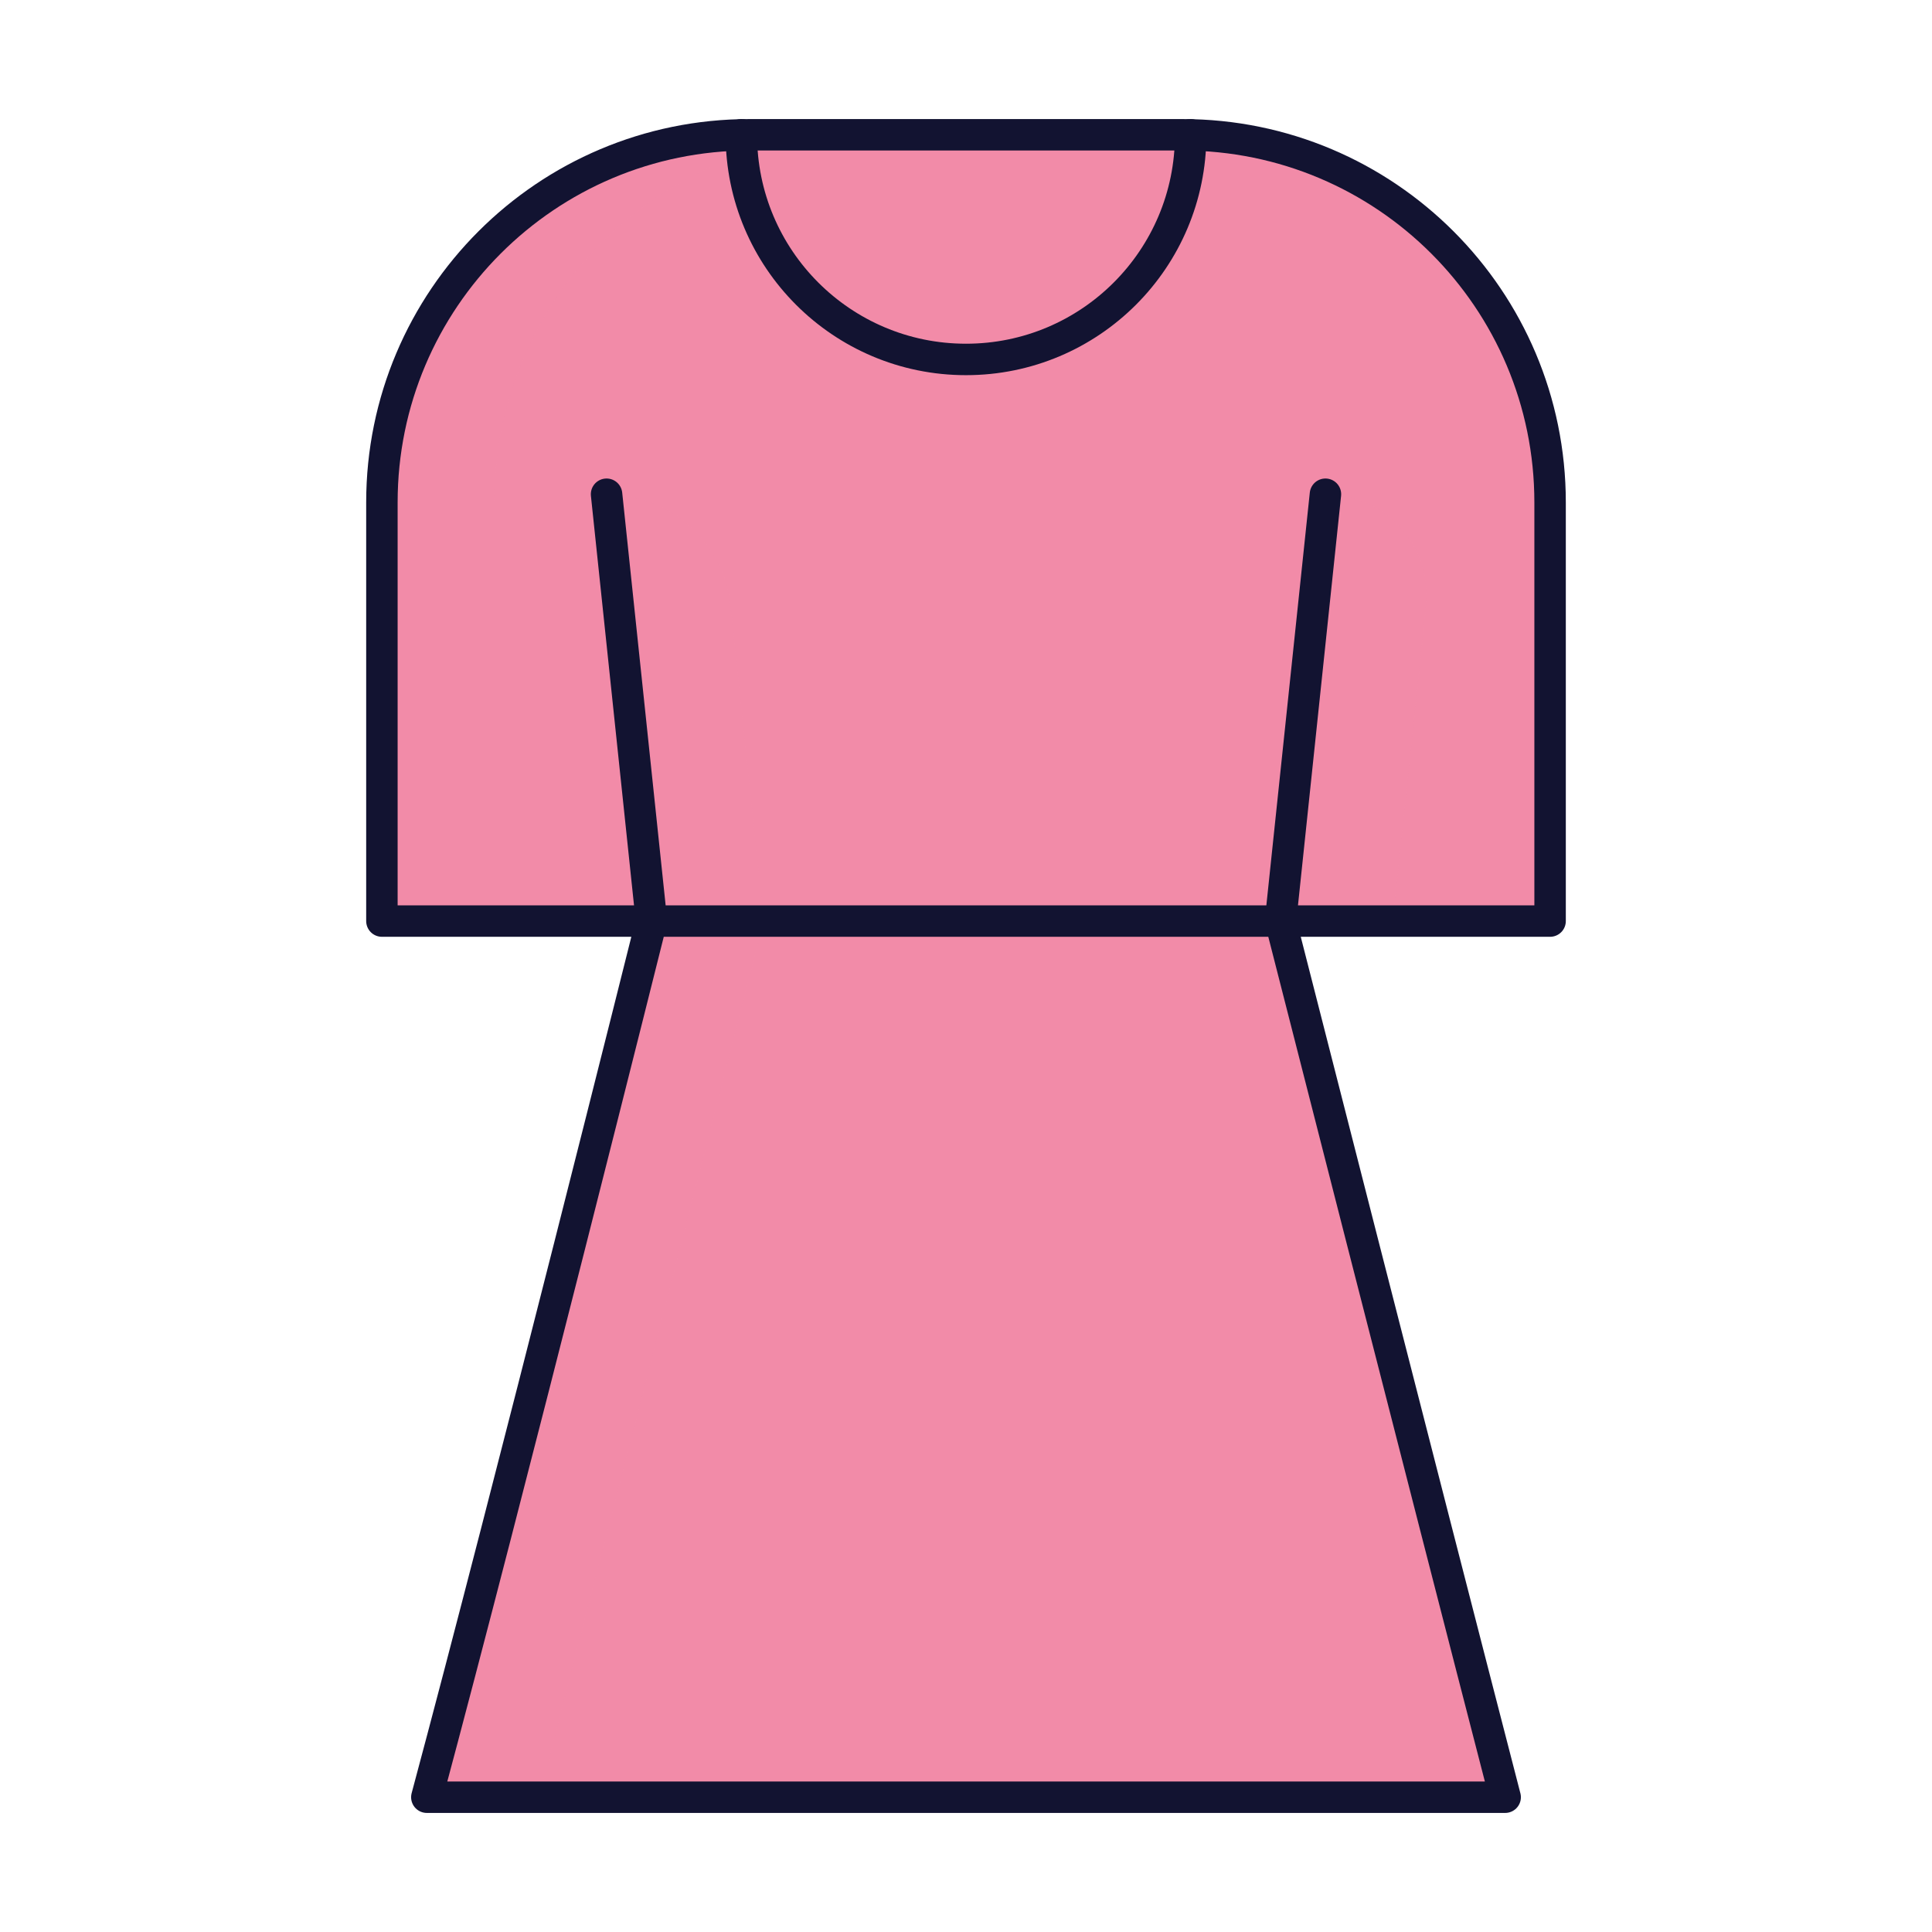 <svg xmlns="http://www.w3.org/2000/svg" width="430" height="430" style="width:100%;height:100%;transform:translate3d(0,0,0);content-visibility:visible" viewBox="0 0 430 430"><defs><clipPath id="a"><path d="M0 0h430v430H0z"/></clipPath><clipPath id="h"><path d="M0 0h430v430H0z"/></clipPath><clipPath id="g"><path d="M0 0h430v430H0z"/></clipPath><clipPath id="b"><path d="M0 0h430v430H0z"/></clipPath><clipPath id="f"><path d="M0 0h430v430H0z"/></clipPath><clipPath id="c"><path d="M0 0h430v430H0z"/></clipPath><clipPath id="e"><path d="M0 0h430v430H0z"/></clipPath><clipPath id="d"><path d="M0 0h430v430H0z"/></clipPath></defs><g clip-path="url(#a)"><g clip-path="url(#b)" style="display:none"><g clip-path="url(#c)" style="display:none"><g clip-path="url(#d)" style="display:none"><g style="display:none"><path class="tertiary"/><path class="tertiary" style="mix-blend-mode:multiply"/><path class="tertiary" style="mix-blend-mode:multiply"/><path class="tertiary" style="mix-blend-mode:multiply"/><path class="tertiary" style="mix-blend-mode:multiply"/></g><g fill="none" style="display:none"><path class="primary"/><path class="primary"/><path class="primary"/><path class="primary"/></g></g><g clip-path="url(#e)" style="display:none"><g style="display:none"><path class="quaternary"/><path class="quaternary" style="mix-blend-mode:multiply"/><path class="quaternary" style="mix-blend-mode:multiply"/><path class="quaternary" style="mix-blend-mode:multiply"/><path class="quaternary" style="mix-blend-mode:multiply"/></g><g fill="none" style="display:none"><path class="primary"/><path class="primary"/><path class="primary"/><path class="primary"/></g></g></g><g clip-path="url(#f)" style="display:none"><g style="display:none"><path class="secondary"/><path class="secondary" style="mix-blend-mode:multiply"/><path class="secondary" style="mix-blend-mode:multiply"/><path class="secondary" style="mix-blend-mode:multiply"/><path class="secondary" style="mix-blend-mode:multiply"/></g><g fill="none" style="display:none"><path class="primary"/><path class="primary"/><path class="primary"/><path class="primary"/></g></g></g><g clip-path="url(#g)" style="display:block"><g style="display:block"><path fill="#F28BA8" d="M331.134 400H98.866a3 3 0 0 1-2.906-3.745s15.647-60.592 23.439-90.981C127.953 271.912 145 205 145 205H88a3 3 0 0 1-3-3s-.125-31.25-.125-46.75c0-14.561.125-43.432.125-43.432C85 66.631 121.631 30 166.818 30h96.364C308.369 30 345 66.631 345 111.818V202a3 3 0 0 1-3 3h-57l49.04 191.255a3 3 0 0 1-2.906 3.745" class="secondary"/><g opacity=".5" style="mix-blend-mode:multiply"><path fill="#F28BA8" d="m145 205-10-95c14.211 0 26.129 10.73 27.617 24.863L170 205l-29.368 114.534L120 400H98.866a3 3 0 0 1-2.906-3.745l23.363-91.114z" class="secondary" opacity="1"/></g><g opacity=".7" style="mix-blend-mode:multiply"><path fill="#F28BA8" d="M215 80c-27.614 0-50-22.386-50-50h100c0 27.614-22.386 50-50 50" class="secondary" opacity="1"/></g><g opacity=".5" style="mix-blend-mode:multiply"><path fill="#F28BA8" d="M85 111.818c0-44.579 35.653-80.831 80-81.798q.002 2.23.194 4.41C133.078 45.477 110 75.952 110 111.818V205H88a3 3 0 0 1-3-3z" class="secondary" opacity="1"/></g><g opacity=".5" style="mix-blend-mode:multiply"><path fill="#F28BA8" d="M317.383 134.863 310.001 205h-25l10-95c13.362 0 23.781 11.574 22.382 24.863" class="secondary" opacity="1"/></g></g><g fill="none" stroke="#121331" stroke-linecap="round" stroke-linejoin="round" stroke-width="7" style="display:block"><path d="M145 205h140m-150-95 10 95H85v-93.182C85 66.631 121.631 30 166.818 30h96.364C308.369 30 345 66.631 345 111.818V205h-60l10-95m-10 95s31.5 123.5 50 195H95c18-67 50-195 50-195" class="primary"/><path d="M265 30c0 27.614-22.386 50-50 50s-50-22.386-50-50" class="primary"/></g></g><g clip-path="url(#h)" style="display:none"><g style="display:none"><path class="secondary"/><path class="secondary" style="mix-blend-mode:multiply"/><path class="secondary" style="mix-blend-mode:multiply"/><path class="secondary" style="mix-blend-mode:multiply"/><path class="secondary" style="mix-blend-mode:multiply"/></g><g fill="none" style="display:none"><path class="primary"/><path class="primary"/><path class="primary"/><path class="primary"/></g></g></g></svg>